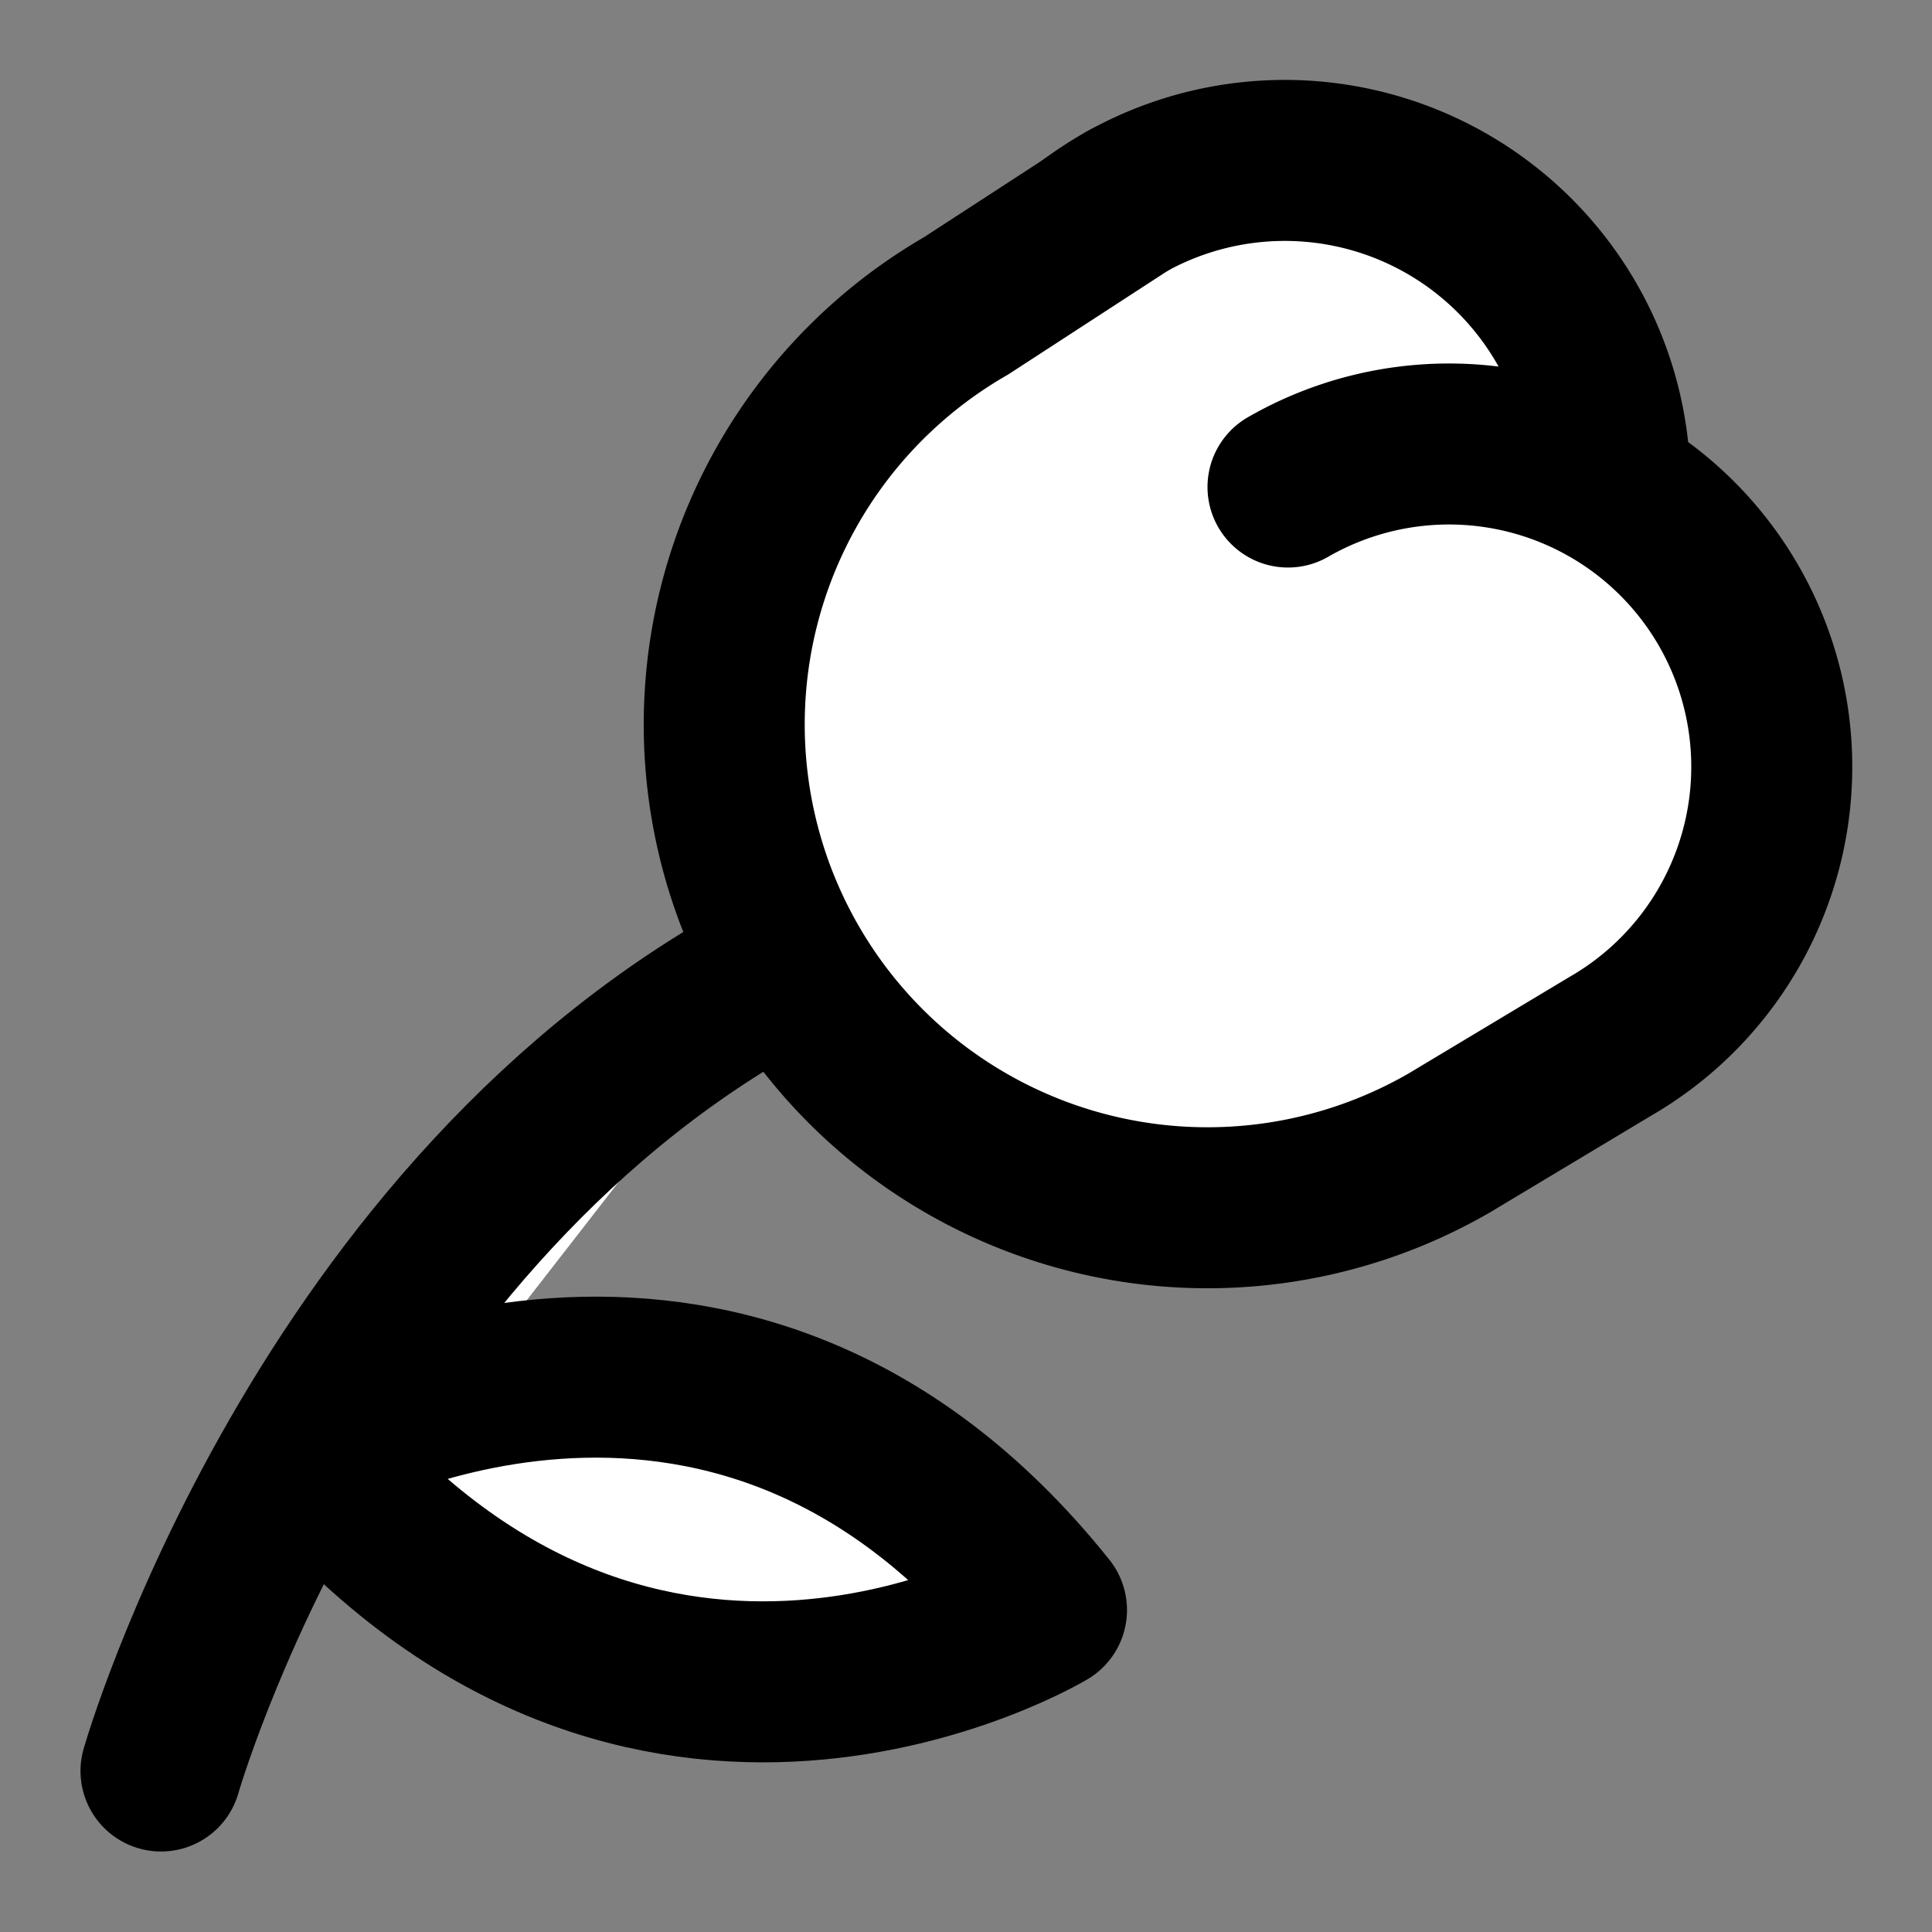 <svg xmlns="http://www.w3.org/2000/svg" width="24" height="24" viewBox="0 0 24 24" fill="#fff" stroke="currentColor" stroke-width="2" stroke-linecap="round" stroke-linejoin="round" class="lucide lucide-icon"><rect x="0" y="0" width="24" height="24" fill="#808080" stroke="none"/><style>
        @media screen and (prefers-color-scheme: light) {
          svg { fill: transparent !important; }
        }
        @media screen and (prefers-color-scheme: dark) {
          svg { stroke: #fff; fill: transparent !important; }
        }
      </style><path d="M18 9.52a4.04 4.04 0 1 1 2-3.47"></path><circle cx="17" cy="7.8" r="2"></circle><path d="m14 2.5-2 1.3a6 6 0 1 0 6 10.4l2-1.2a4 4 0 0 0-4-6.95"></path><path d="M9.77 12C4 15 2 22 2 22"></path><path d="M13 20s-5 3-9.2-2c0 0 5.2-3 9.2 2"></path></svg>